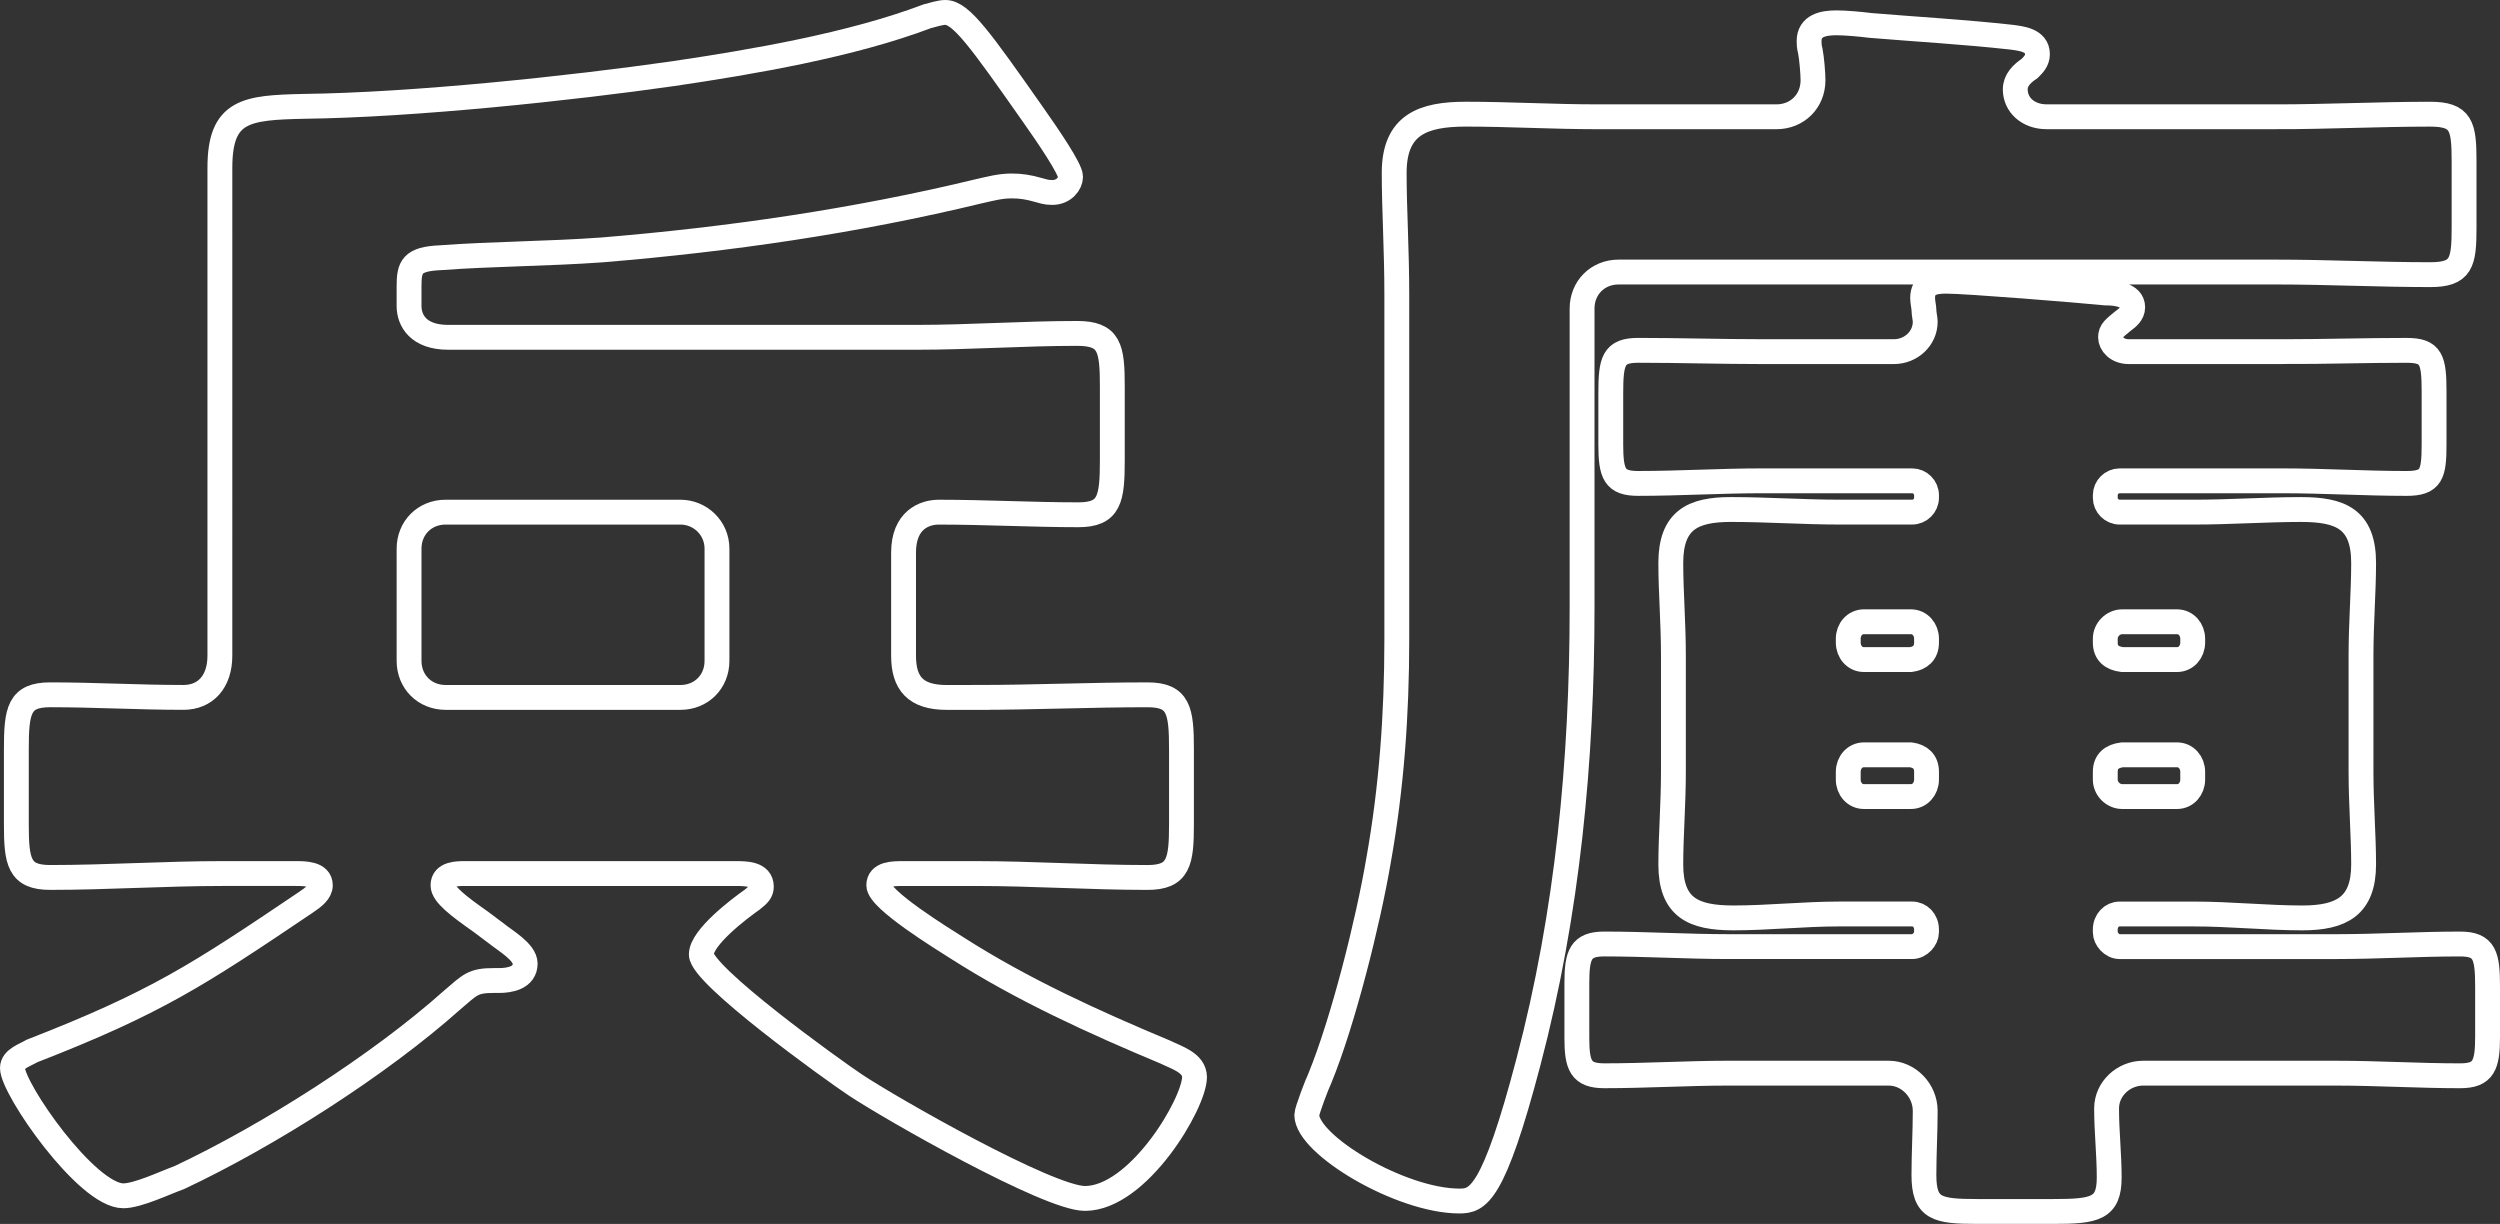 <svg id="b" xmlns="http://www.w3.org/2000/svg" viewBox="0 0 201.181 98.491"><rect x="0" y="0" width="201.181" height="98.491" fill="#333333" stroke="none"/><g id="c"><g id="d" isolation="isolate"><g isolation="isolate"><path d="M78.592,56.123c4.515,0,9.134-.21,13.754-.21,2.52,0,2.73,1.26,2.73,4.409v5.985c0,3.045-.21,4.305-2.73,4.305-4.62,0-9.24-.315-13.754-.315h-5.88c-.84,0-1.995,0-1.995.945,0,1.154,5.145,4.305,6.3,5.04,5.25,3.359,11.024,5.984,16.799,8.399.84.42,2.31.84,2.31,1.995,0,2.1-4.515,9.765-8.82,9.765-2.94,0-15.644-7.245-18.479-9.135-1.89-1.26-12.39-8.82-12.39-10.5,0-1.365,3.045-3.675,4.095-4.41.525-.42.735-.63.735-1.05,0-1.05-1.26-1.05-2.1-1.05h-21.734c-.63,0-1.785,0-1.785.945,0,.734,1.26,1.68,3.045,2.939l1.26.945c.63.524,2.31,1.47,2.31,2.415,0,1.154-1.26,1.364-2.1,1.364h-.42c-1.68,0-1.89.315-3.36,1.575-5.88,5.25-14.804,10.92-21.944,14.279-1.155.42-3.36,1.471-4.515,1.471-2.94,0-8.924-8.61-8.924-10.29,0-.735,1.05-1.05,1.575-1.365,9.975-3.885,13.334-6.09,22.049-11.969.63-.421,1.155-.841,1.155-1.365,0-.945-1.26-.945-1.995-.945h-5.879c-4.62,0-9.24.315-13.86.315-2.52,0-2.729-1.26-2.729-4.305v-5.985c0-3.149.21-4.409,2.729-4.409,3.57,0,7.14.21,10.71.21,1.785,0,2.94-1.261,2.94-3.36V13.494c0-4.619,2.1-4.83,6.72-4.935,8.924-.105,21.629-1.47,29.713-2.625,6.405-.945,14.385-2.31,20.474-4.62.42-.104,1.05-.314,1.47-.314,1.26,0,2.835,2.205,7.035,8.189,1.26,1.785,3.045,4.41,3.045,5.04,0,.524-.525,1.26-1.47,1.26-.525,0-.735-.105-1.155-.21-.735-.21-1.365-.315-2.1-.315-.945,0-1.68.21-2.625.42-9.975,2.415-20.159,3.886-30.344,4.726-4.305.314-8.715.314-13.02.63-2.31.104-2.52.734-2.52,2.31v1.575c0,1.155.735,2.52,3.15,2.52h37.693c4.305,0,8.61-.314,12.915-.314,2.625,0,2.835,1.154,2.835,4.305v5.88c0,3.149-.21,4.409-2.73,4.409-3.675,0-7.455-.21-11.234-.21-1.155,0-2.835.63-2.835,3.255v8.295c0,2.205.945,3.36,3.465,3.36h2.415ZM54.758,56.123c1.68,0,2.939-1.261,2.939-2.94v-9.029c0-1.68-1.365-2.94-2.939-2.94h-18.899c-1.68,0-2.94,1.261-2.94,2.94v9.029c0,1.68,1.26,2.94,2.94,2.94h18.899Z" fill="none" stroke="#fff" stroke-width="2"/><path d="M183.171,9.399c4.095,0,8.295-.21,12.39-.21,2.52,0,2.729.945,2.729,3.78v5.354c0,2.835-.21,3.779-2.729,3.779-4.095,0-8.295-.21-12.39-.21h-52.918c-1.68,0-2.939,1.261-2.939,2.94v24.044c0,12.284-1.155,24.569-4.305,36.538-2.835,10.815-4.095,11.235-5.565,11.235-4.725,0-12.285-4.516-12.285-6.93,0-.315.84-2.521,1.05-2.94,1.89-4.62,3.885-12.6,4.725-17.534,1.05-5.88,1.47-11.76,1.47-17.744v-27.824c0-3.569-.21-6.824-.21-9.765,0-3.885,2.31-4.725,5.775-4.725s7.034.21,10.499.21h14.49c1.68,0,2.939-1.26,2.939-2.939,0-.525-.105-1.785-.21-2.311-.105-.42-.105-.63-.105-.84,0-1.26,1.155-1.47,2.205-1.47.735,0,1.891.104,2.73.21,3.779.315,7.56.525,11.339.945.735.104,2.101.21,2.101,1.364,0,.525-.315.84-.63,1.155-.631.42-1.155.945-1.155,1.68,0,1.26,1.05,2.205,2.52,2.205h18.479ZM183.697,28.299c3.359,0,6.614-.105,9.975-.105,1.994,0,2.204.735,2.204,3.36v4.2c0,2.414-.21,3.149-2.204,3.149-3.36,0-6.615-.21-9.975-.21h-13.125c-.63,0-1.155.525-1.155,1.155v.21c0,.63.525,1.154,1.155,1.154h5.985c2.939,0,5.774-.21,8.609-.21,3.149,0,5.04.735,5.04,4.305,0,2.311-.21,4.83-.21,7.455v9.345c0,2.625.21,5.145.21,7.455,0,3.359-1.785,4.305-4.936,4.305-2.835,0-5.774-.315-8.714-.315h-5.985c-.63,0-1.155.525-1.155,1.26v.21c0,.525.525,1.155,1.155,1.155h17.43c3.359,0,6.614-.21,9.975-.21,1.995,0,2.205.945,2.205,3.465v3.99c0,2.31-.315,3.149-2.205,3.149-3.36,0-6.615-.21-9.975-.21h-15.54c-1.574,0-2.939,1.26-2.939,2.835,0,1.89.21,3.675.21,5.564,0,2.521-1.155,2.73-4.515,2.73h-6.09c-3.255,0-4.305-.21-4.305-2.94,0-1.68.104-3.465.104-5.145s-1.364-3.045-2.939-3.045h-12.915c-3.255,0-6.614.21-9.975.21-1.89,0-2.204-.84-2.204-3.045v-4.41c0-2.31.314-3.149,2.204-3.149,3.36,0,6.72.21,9.975.21h14.805c.63,0,1.155-.63,1.155-1.155v-.21c0-.734-.525-1.26-1.155-1.26h-5.88c-2.835,0-5.67.315-8.504.315-3.255,0-5.04-.84-5.04-4.305,0-2.311.21-4.83.21-7.455v-9.345c0-2.625-.21-5.145-.21-7.455,0-3.465,1.785-4.305,4.829-4.305,2.94,0,5.88.21,8.715.21h5.88c.63,0,1.155-.524,1.155-1.154v-.21c0-.63-.525-1.155-1.155-1.155h-12.074c-3.36,0-6.615.21-9.975.21-1.89,0-2.205-.735-2.205-3.149v-4.096c0-2.624.21-3.465,2.205-3.465,3.359,0,6.614.105,9.975.105h10.604c1.365,0,2.52-1.05,2.52-2.415,0-.21-.104-.63-.104-.945,0-.21-.105-.63-.105-.944,0-1.155.84-1.365,1.891-1.365,1.68,0,10.709.735,12.809.945.735,0,2.205.104,2.205,1.154,0,.525-.42.84-.84,1.155-.63.525-.944.735-.944,1.26s.524,1.155,1.47,1.155h12.39ZM153.773,53.078c.734-.105,1.26-.525,1.26-1.365v-.315c0-.734-.525-1.364-1.26-1.364h-3.78c-.735,0-1.26.63-1.26,1.364v.315c0,.734.524,1.365,1.26,1.365h3.78ZM149.993,60.742c-.735,0-1.26.63-1.26,1.365v.63c0,.735.524,1.365,1.26,1.365h3.78c.734,0,1.26-.63,1.26-1.365v-.63c0-.84-.525-1.26-1.26-1.365h-3.78ZM175.192,53.078c.734,0,1.26-.631,1.26-1.365v-.315c0-.734-.525-1.364-1.26-1.364h-4.41c-.734,0-1.365.63-1.365,1.364v.315c0,.84.525,1.26,1.365,1.365h4.41ZM170.782,60.742c-.84.105-1.365.525-1.365,1.365v.63c0,.735.631,1.365,1.365,1.365h4.41c.734,0,1.26-.63,1.26-1.365v-.63c0-.735-.525-1.365-1.26-1.365h-4.41Z" fill="none" stroke="#fff" stroke-width="2"/></g></g></g></svg>